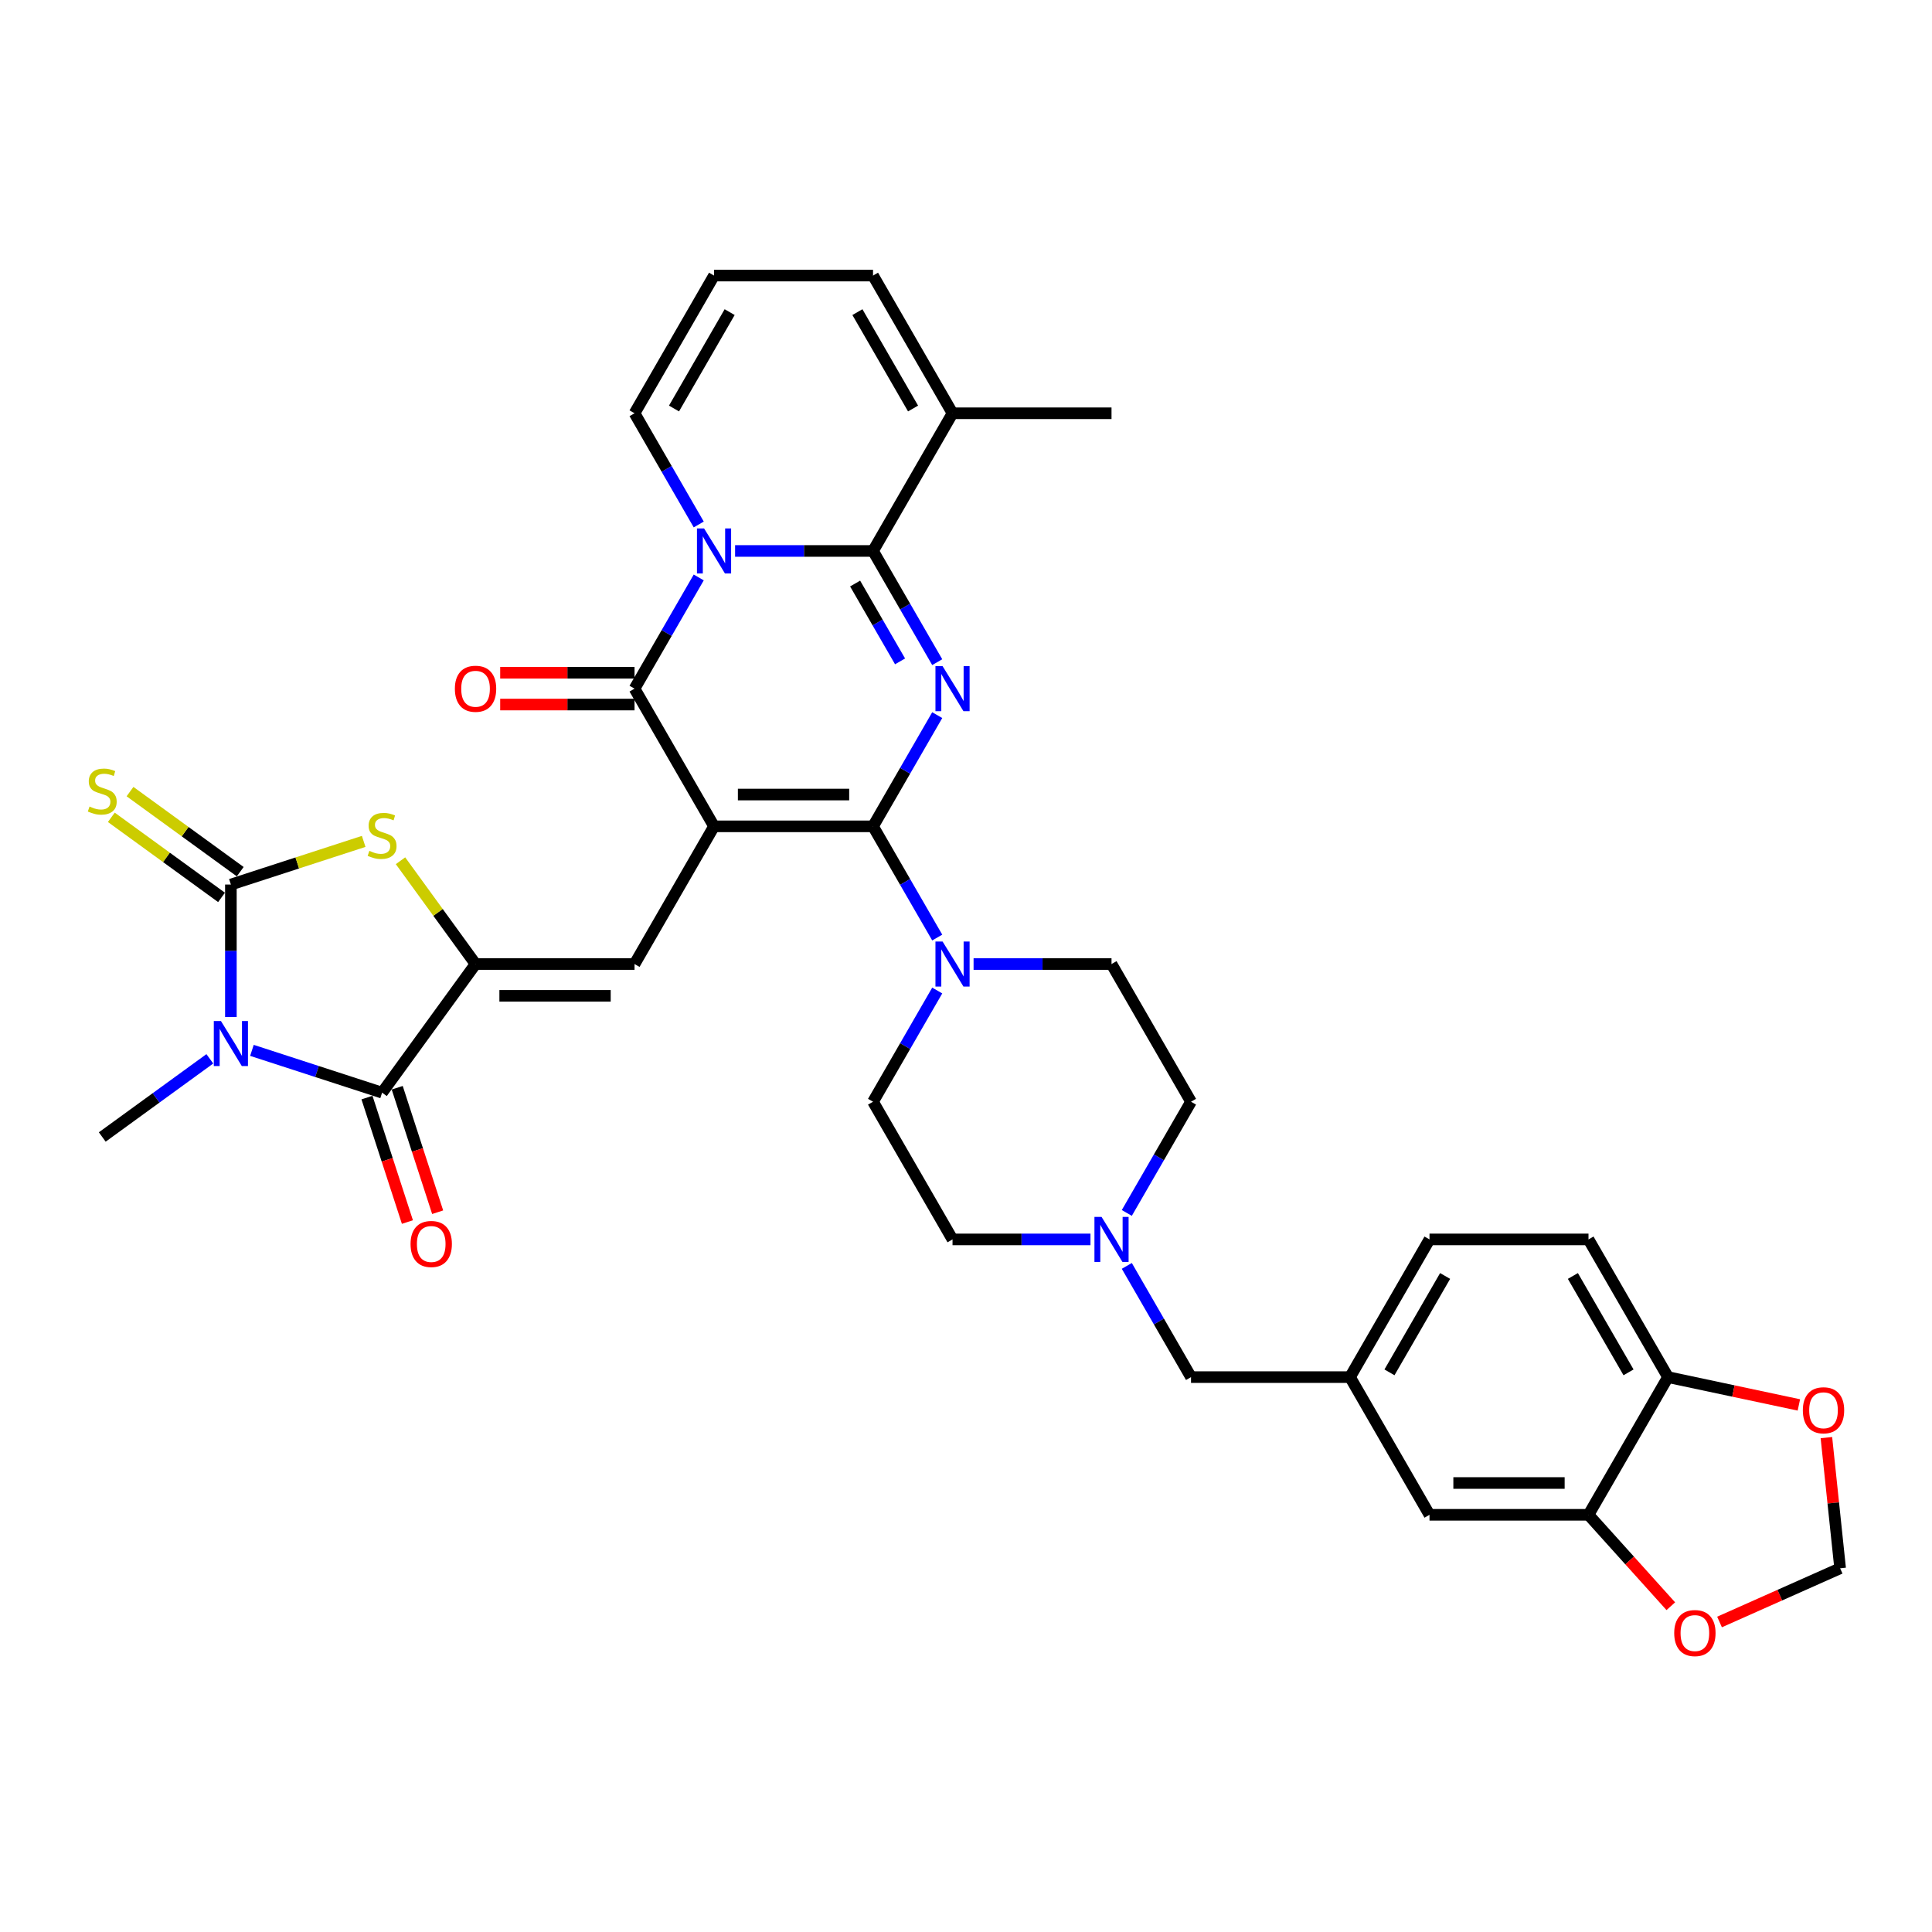 <?xml version='1.0' encoding='iso-8859-1'?>
<svg version='1.1' baseProfile='full'
              xmlns='http://www.w3.org/2000/svg'
                      xmlns:rdkit='http://www.rdkit.org/xml'
                      xmlns:xlink='http://www.w3.org/1999/xlink'
                  xml:space='preserve'
width='1000px' height='1000px' viewBox='0 0 1000 1000'>
<!-- END OF HEADER -->
<rect style='opacity:1.0;fill:#FFFFFF;stroke:none' width='1000' height='1000' x='0' y='0'> </rect>
<path class='bond-0' d='M 369.584,427.714 L 451.879,427.714' style='fill:none;fill-rule:evenodd;stroke:#000000;stroke-width:6px;stroke-linecap:butt;stroke-linejoin:miter;stroke-opacity:1' />
<path class='bond-0' d='M 381.928,411.255 L 439.535,411.255' style='fill:none;fill-rule:evenodd;stroke:#000000;stroke-width:6px;stroke-linecap:butt;stroke-linejoin:miter;stroke-opacity:1' />
<path class='bond-5' d='M 369.584,427.714 L 328.437,356.445' style='fill:none;fill-rule:evenodd;stroke:#000000;stroke-width:6px;stroke-linecap:butt;stroke-linejoin:miter;stroke-opacity:1' />
<path class='bond-9' d='M 369.584,427.714 L 328.437,498.983' style='fill:none;fill-rule:evenodd;stroke:#000000;stroke-width:6px;stroke-linecap:butt;stroke-linejoin:miter;stroke-opacity:1' />
<path class='bond-1' d='M 451.879,427.714 L 468.495,398.934' style='fill:none;fill-rule:evenodd;stroke:#000000;stroke-width:6px;stroke-linecap:butt;stroke-linejoin:miter;stroke-opacity:1' />
<path class='bond-1' d='M 468.495,398.934 L 485.11,370.155' style='fill:none;fill-rule:evenodd;stroke:#0000FF;stroke-width:6px;stroke-linecap:butt;stroke-linejoin:miter;stroke-opacity:1' />
<path class='bond-11' d='M 451.879,427.714 L 468.495,456.493' style='fill:none;fill-rule:evenodd;stroke:#000000;stroke-width:6px;stroke-linecap:butt;stroke-linejoin:miter;stroke-opacity:1' />
<path class='bond-11' d='M 468.495,456.493 L 485.11,485.273' style='fill:none;fill-rule:evenodd;stroke:#0000FF;stroke-width:6px;stroke-linecap:butt;stroke-linejoin:miter;stroke-opacity:1' />
<path class='bond-36' d='M 485.11,342.734 L 468.495,313.955' style='fill:none;fill-rule:evenodd;stroke:#0000FF;stroke-width:6px;stroke-linecap:butt;stroke-linejoin:miter;stroke-opacity:1' />
<path class='bond-36' d='M 468.495,313.955 L 451.879,285.176' style='fill:none;fill-rule:evenodd;stroke:#000000;stroke-width:6px;stroke-linecap:butt;stroke-linejoin:miter;stroke-opacity:1' />
<path class='bond-36' d='M 465.872,342.33 L 454.241,322.184' style='fill:none;fill-rule:evenodd;stroke:#0000FF;stroke-width:6px;stroke-linecap:butt;stroke-linejoin:miter;stroke-opacity:1' />
<path class='bond-36' d='M 454.241,322.184 L 442.61,302.039' style='fill:none;fill-rule:evenodd;stroke:#000000;stroke-width:6px;stroke-linecap:butt;stroke-linejoin:miter;stroke-opacity:1' />
<path class='bond-2' d='M 361.669,298.886 L 345.053,327.665' style='fill:none;fill-rule:evenodd;stroke:#0000FF;stroke-width:6px;stroke-linecap:butt;stroke-linejoin:miter;stroke-opacity:1' />
<path class='bond-2' d='M 345.053,327.665 L 328.437,356.445' style='fill:none;fill-rule:evenodd;stroke:#000000;stroke-width:6px;stroke-linecap:butt;stroke-linejoin:miter;stroke-opacity:1' />
<path class='bond-3' d='M 380.48,285.176 L 416.179,285.176' style='fill:none;fill-rule:evenodd;stroke:#0000FF;stroke-width:6px;stroke-linecap:butt;stroke-linejoin:miter;stroke-opacity:1' />
<path class='bond-3' d='M 416.179,285.176 L 451.879,285.176' style='fill:none;fill-rule:evenodd;stroke:#000000;stroke-width:6px;stroke-linecap:butt;stroke-linejoin:miter;stroke-opacity:1' />
<path class='bond-13' d='M 361.669,271.465 L 345.053,242.686' style='fill:none;fill-rule:evenodd;stroke:#0000FF;stroke-width:6px;stroke-linecap:butt;stroke-linejoin:miter;stroke-opacity:1' />
<path class='bond-13' d='M 345.053,242.686 L 328.437,213.907' style='fill:none;fill-rule:evenodd;stroke:#000000;stroke-width:6px;stroke-linecap:butt;stroke-linejoin:miter;stroke-opacity:1' />
<path class='bond-12' d='M 451.879,285.176 L 493.026,213.907' style='fill:none;fill-rule:evenodd;stroke:#000000;stroke-width:6px;stroke-linecap:butt;stroke-linejoin:miter;stroke-opacity:1' />
<path class='bond-4' d='M 130.4,543.67 L 164.086,554.615' style='fill:none;fill-rule:evenodd;stroke:#0000FF;stroke-width:6px;stroke-linecap:butt;stroke-linejoin:miter;stroke-opacity:1' />
<path class='bond-4' d='M 164.086,554.615 L 197.771,565.56' style='fill:none;fill-rule:evenodd;stroke:#000000;stroke-width:6px;stroke-linecap:butt;stroke-linejoin:miter;stroke-opacity:1' />
<path class='bond-30' d='M 108.609,548.046 L 80.768,568.274' style='fill:none;fill-rule:evenodd;stroke:#0000FF;stroke-width:6px;stroke-linecap:butt;stroke-linejoin:miter;stroke-opacity:1' />
<path class='bond-30' d='M 80.768,568.274 L 52.927,588.502' style='fill:none;fill-rule:evenodd;stroke:#000000;stroke-width:6px;stroke-linecap:butt;stroke-linejoin:miter;stroke-opacity:1' />
<path class='bond-37' d='M 119.504,526.42 L 119.504,492.128' style='fill:none;fill-rule:evenodd;stroke:#0000FF;stroke-width:6px;stroke-linecap:butt;stroke-linejoin:miter;stroke-opacity:1' />
<path class='bond-37' d='M 119.504,492.128 L 119.504,457.836' style='fill:none;fill-rule:evenodd;stroke:#000000;stroke-width:6px;stroke-linecap:butt;stroke-linejoin:miter;stroke-opacity:1' />
<path class='bond-17' d='M 328.437,348.215 L 293.668,348.215' style='fill:none;fill-rule:evenodd;stroke:#000000;stroke-width:6px;stroke-linecap:butt;stroke-linejoin:miter;stroke-opacity:1' />
<path class='bond-17' d='M 293.668,348.215 L 258.898,348.215' style='fill:none;fill-rule:evenodd;stroke:#FF0000;stroke-width:6px;stroke-linecap:butt;stroke-linejoin:miter;stroke-opacity:1' />
<path class='bond-17' d='M 328.437,364.674 L 293.668,364.674' style='fill:none;fill-rule:evenodd;stroke:#000000;stroke-width:6px;stroke-linecap:butt;stroke-linejoin:miter;stroke-opacity:1' />
<path class='bond-17' d='M 293.668,364.674 L 258.898,364.674' style='fill:none;fill-rule:evenodd;stroke:#FF0000;stroke-width:6px;stroke-linecap:butt;stroke-linejoin:miter;stroke-opacity:1' />
<path class='bond-6' d='M 119.504,457.836 L 153.873,446.669' style='fill:none;fill-rule:evenodd;stroke:#000000;stroke-width:6px;stroke-linecap:butt;stroke-linejoin:miter;stroke-opacity:1' />
<path class='bond-6' d='M 153.873,446.669 L 188.241,435.502' style='fill:none;fill-rule:evenodd;stroke:#CCCC00;stroke-width:6px;stroke-linecap:butt;stroke-linejoin:miter;stroke-opacity:1' />
<path class='bond-15' d='M 124.342,451.178 L 95.818,430.454' style='fill:none;fill-rule:evenodd;stroke:#000000;stroke-width:6px;stroke-linecap:butt;stroke-linejoin:miter;stroke-opacity:1' />
<path class='bond-15' d='M 95.818,430.454 L 67.294,409.73' style='fill:none;fill-rule:evenodd;stroke:#CCCC00;stroke-width:6px;stroke-linecap:butt;stroke-linejoin:miter;stroke-opacity:1' />
<path class='bond-15' d='M 114.667,464.493 L 86.143,443.77' style='fill:none;fill-rule:evenodd;stroke:#000000;stroke-width:6px;stroke-linecap:butt;stroke-linejoin:miter;stroke-opacity:1' />
<path class='bond-15' d='M 86.143,443.77 L 57.619,423.046' style='fill:none;fill-rule:evenodd;stroke:#CCCC00;stroke-width:6px;stroke-linecap:butt;stroke-linejoin:miter;stroke-opacity:1' />
<path class='bond-7' d='M 246.143,498.983 L 328.437,498.983' style='fill:none;fill-rule:evenodd;stroke:#000000;stroke-width:6px;stroke-linecap:butt;stroke-linejoin:miter;stroke-opacity:1' />
<path class='bond-7' d='M 258.487,515.442 L 316.093,515.442' style='fill:none;fill-rule:evenodd;stroke:#000000;stroke-width:6px;stroke-linecap:butt;stroke-linejoin:miter;stroke-opacity:1' />
<path class='bond-8' d='M 246.143,498.983 L 197.771,565.56' style='fill:none;fill-rule:evenodd;stroke:#000000;stroke-width:6px;stroke-linecap:butt;stroke-linejoin:miter;stroke-opacity:1' />
<path class='bond-10' d='M 246.143,498.983 L 226.722,472.252' style='fill:none;fill-rule:evenodd;stroke:#000000;stroke-width:6px;stroke-linecap:butt;stroke-linejoin:miter;stroke-opacity:1' />
<path class='bond-10' d='M 226.722,472.252 L 207.301,445.522' style='fill:none;fill-rule:evenodd;stroke:#CCCC00;stroke-width:6px;stroke-linecap:butt;stroke-linejoin:miter;stroke-opacity:1' />
<path class='bond-20' d='M 189.945,568.104 L 200.411,600.316' style='fill:none;fill-rule:evenodd;stroke:#000000;stroke-width:6px;stroke-linecap:butt;stroke-linejoin:miter;stroke-opacity:1' />
<path class='bond-20' d='M 200.411,600.316 L 210.877,632.528' style='fill:none;fill-rule:evenodd;stroke:#FF0000;stroke-width:6px;stroke-linecap:butt;stroke-linejoin:miter;stroke-opacity:1' />
<path class='bond-20' d='M 205.598,563.017 L 216.064,595.23' style='fill:none;fill-rule:evenodd;stroke:#000000;stroke-width:6px;stroke-linecap:butt;stroke-linejoin:miter;stroke-opacity:1' />
<path class='bond-20' d='M 216.064,595.23 L 226.531,627.442' style='fill:none;fill-rule:evenodd;stroke:#FF0000;stroke-width:6px;stroke-linecap:butt;stroke-linejoin:miter;stroke-opacity:1' />
<path class='bond-26' d='M 485.11,512.693 L 468.495,541.473' style='fill:none;fill-rule:evenodd;stroke:#0000FF;stroke-width:6px;stroke-linecap:butt;stroke-linejoin:miter;stroke-opacity:1' />
<path class='bond-26' d='M 468.495,541.473 L 451.879,570.252' style='fill:none;fill-rule:evenodd;stroke:#000000;stroke-width:6px;stroke-linecap:butt;stroke-linejoin:miter;stroke-opacity:1' />
<path class='bond-27' d='M 503.922,498.983 L 539.621,498.983' style='fill:none;fill-rule:evenodd;stroke:#0000FF;stroke-width:6px;stroke-linecap:butt;stroke-linejoin:miter;stroke-opacity:1' />
<path class='bond-27' d='M 539.621,498.983 L 575.32,498.983' style='fill:none;fill-rule:evenodd;stroke:#000000;stroke-width:6px;stroke-linecap:butt;stroke-linejoin:miter;stroke-opacity:1' />
<path class='bond-35' d='M 493.026,213.907 L 575.32,213.907' style='fill:none;fill-rule:evenodd;stroke:#000000;stroke-width:6px;stroke-linecap:butt;stroke-linejoin:miter;stroke-opacity:1' />
<path class='bond-39' d='M 493.026,213.907 L 451.879,142.637' style='fill:none;fill-rule:evenodd;stroke:#000000;stroke-width:6px;stroke-linecap:butt;stroke-linejoin:miter;stroke-opacity:1' />
<path class='bond-39' d='M 472.6,211.446 L 443.797,161.557' style='fill:none;fill-rule:evenodd;stroke:#000000;stroke-width:6px;stroke-linecap:butt;stroke-linejoin:miter;stroke-opacity:1' />
<path class='bond-21' d='M 328.437,213.907 L 369.584,142.637' style='fill:none;fill-rule:evenodd;stroke:#000000;stroke-width:6px;stroke-linecap:butt;stroke-linejoin:miter;stroke-opacity:1' />
<path class='bond-21' d='M 348.863,211.446 L 377.666,161.557' style='fill:none;fill-rule:evenodd;stroke:#000000;stroke-width:6px;stroke-linecap:butt;stroke-linejoin:miter;stroke-opacity:1' />
<path class='bond-14' d='M 583.236,627.811 L 599.852,599.031' style='fill:none;fill-rule:evenodd;stroke:#0000FF;stroke-width:6px;stroke-linecap:butt;stroke-linejoin:miter;stroke-opacity:1' />
<path class='bond-14' d='M 599.852,599.031 L 616.468,570.252' style='fill:none;fill-rule:evenodd;stroke:#000000;stroke-width:6px;stroke-linecap:butt;stroke-linejoin:miter;stroke-opacity:1' />
<path class='bond-29' d='M 583.236,655.231 L 599.852,684.011' style='fill:none;fill-rule:evenodd;stroke:#0000FF;stroke-width:6px;stroke-linecap:butt;stroke-linejoin:miter;stroke-opacity:1' />
<path class='bond-29' d='M 599.852,684.011 L 616.468,712.79' style='fill:none;fill-rule:evenodd;stroke:#000000;stroke-width:6px;stroke-linecap:butt;stroke-linejoin:miter;stroke-opacity:1' />
<path class='bond-38' d='M 564.425,641.521 L 528.725,641.521' style='fill:none;fill-rule:evenodd;stroke:#0000FF;stroke-width:6px;stroke-linecap:butt;stroke-linejoin:miter;stroke-opacity:1' />
<path class='bond-38' d='M 528.725,641.521 L 493.026,641.521' style='fill:none;fill-rule:evenodd;stroke:#000000;stroke-width:6px;stroke-linecap:butt;stroke-linejoin:miter;stroke-opacity:1' />
<path class='bond-16' d='M 822.204,784.059 L 739.909,784.059' style='fill:none;fill-rule:evenodd;stroke:#000000;stroke-width:6px;stroke-linecap:butt;stroke-linejoin:miter;stroke-opacity:1' />
<path class='bond-16' d='M 809.86,767.6 L 752.254,767.6' style='fill:none;fill-rule:evenodd;stroke:#000000;stroke-width:6px;stroke-linecap:butt;stroke-linejoin:miter;stroke-opacity:1' />
<path class='bond-19' d='M 822.204,784.059 L 843.505,807.717' style='fill:none;fill-rule:evenodd;stroke:#000000;stroke-width:6px;stroke-linecap:butt;stroke-linejoin:miter;stroke-opacity:1' />
<path class='bond-19' d='M 843.505,807.717 L 864.806,831.374' style='fill:none;fill-rule:evenodd;stroke:#FF0000;stroke-width:6px;stroke-linecap:butt;stroke-linejoin:miter;stroke-opacity:1' />
<path class='bond-40' d='M 822.204,784.059 L 863.351,712.79' style='fill:none;fill-rule:evenodd;stroke:#000000;stroke-width:6px;stroke-linecap:butt;stroke-linejoin:miter;stroke-opacity:1' />
<path class='bond-18' d='M 863.351,712.79 L 822.204,641.521' style='fill:none;fill-rule:evenodd;stroke:#000000;stroke-width:6px;stroke-linecap:butt;stroke-linejoin:miter;stroke-opacity:1' />
<path class='bond-18' d='M 842.925,710.329 L 814.122,660.441' style='fill:none;fill-rule:evenodd;stroke:#000000;stroke-width:6px;stroke-linecap:butt;stroke-linejoin:miter;stroke-opacity:1' />
<path class='bond-22' d='M 863.351,712.79 L 897.221,719.989' style='fill:none;fill-rule:evenodd;stroke:#000000;stroke-width:6px;stroke-linecap:butt;stroke-linejoin:miter;stroke-opacity:1' />
<path class='bond-22' d='M 897.221,719.989 L 931.092,727.189' style='fill:none;fill-rule:evenodd;stroke:#FF0000;stroke-width:6px;stroke-linecap:butt;stroke-linejoin:miter;stroke-opacity:1' />
<path class='bond-24' d='M 890.025,839.537 L 921.237,825.64' style='fill:none;fill-rule:evenodd;stroke:#FF0000;stroke-width:6px;stroke-linecap:butt;stroke-linejoin:miter;stroke-opacity:1' />
<path class='bond-24' d='M 921.237,825.64 L 952.449,811.744' style='fill:none;fill-rule:evenodd;stroke:#000000;stroke-width:6px;stroke-linecap:butt;stroke-linejoin:miter;stroke-opacity:1' />
<path class='bond-23' d='M 369.584,142.637 L 451.879,142.637' style='fill:none;fill-rule:evenodd;stroke:#000000;stroke-width:6px;stroke-linecap:butt;stroke-linejoin:miter;stroke-opacity:1' />
<path class='bond-41' d='M 945.34,744.104 L 948.895,777.924' style='fill:none;fill-rule:evenodd;stroke:#FF0000;stroke-width:6px;stroke-linecap:butt;stroke-linejoin:miter;stroke-opacity:1' />
<path class='bond-41' d='M 948.895,777.924 L 952.449,811.744' style='fill:none;fill-rule:evenodd;stroke:#000000;stroke-width:6px;stroke-linecap:butt;stroke-linejoin:miter;stroke-opacity:1' />
<path class='bond-25' d='M 739.909,784.059 L 698.762,712.79' style='fill:none;fill-rule:evenodd;stroke:#000000;stroke-width:6px;stroke-linecap:butt;stroke-linejoin:miter;stroke-opacity:1' />
<path class='bond-33' d='M 451.879,570.252 L 493.026,641.521' style='fill:none;fill-rule:evenodd;stroke:#000000;stroke-width:6px;stroke-linecap:butt;stroke-linejoin:miter;stroke-opacity:1' />
<path class='bond-32' d='M 575.32,498.983 L 616.468,570.252' style='fill:none;fill-rule:evenodd;stroke:#000000;stroke-width:6px;stroke-linecap:butt;stroke-linejoin:miter;stroke-opacity:1' />
<path class='bond-28' d='M 698.762,712.79 L 616.468,712.79' style='fill:none;fill-rule:evenodd;stroke:#000000;stroke-width:6px;stroke-linecap:butt;stroke-linejoin:miter;stroke-opacity:1' />
<path class='bond-34' d='M 698.762,712.79 L 739.909,641.521' style='fill:none;fill-rule:evenodd;stroke:#000000;stroke-width:6px;stroke-linecap:butt;stroke-linejoin:miter;stroke-opacity:1' />
<path class='bond-34' d='M 719.188,710.329 L 747.991,660.441' style='fill:none;fill-rule:evenodd;stroke:#000000;stroke-width:6px;stroke-linecap:butt;stroke-linejoin:miter;stroke-opacity:1' />
<path class='bond-31' d='M 822.204,641.521 L 739.909,641.521' style='fill:none;fill-rule:evenodd;stroke:#000000;stroke-width:6px;stroke-linecap:butt;stroke-linejoin:miter;stroke-opacity:1' />
<path  class='atom-2' d='M 487.874 344.792
L 495.511 357.136
Q 496.268 358.354, 497.486 360.559
Q 498.704 362.765, 498.77 362.897
L 498.77 344.792
L 501.864 344.792
L 501.864 368.098
L 498.671 368.098
L 490.475 354.601
Q 489.52 353.021, 488.5 351.211
Q 487.512 349.4, 487.216 348.841
L 487.216 368.098
L 484.188 368.098
L 484.188 344.792
L 487.874 344.792
' fill='#0000FF'/>
<path  class='atom-3' d='M 364.433 273.523
L 372.07 285.867
Q 372.827 287.085, 374.045 289.29
Q 375.263 291.496, 375.328 291.627
L 375.328 273.523
L 378.423 273.523
L 378.423 296.828
L 375.23 296.828
L 367.033 283.332
Q 366.079 281.752, 365.058 279.942
Q 364.071 278.131, 363.774 277.572
L 363.774 296.828
L 360.746 296.828
L 360.746 273.523
L 364.433 273.523
' fill='#0000FF'/>
<path  class='atom-5' d='M 114.353 528.477
L 121.99 540.821
Q 122.747 542.039, 123.965 544.245
Q 125.183 546.45, 125.249 546.582
L 125.249 528.477
L 128.343 528.477
L 128.343 551.783
L 125.15 551.783
L 116.953 538.287
Q 115.999 536.707, 114.978 534.896
Q 113.991 533.086, 113.695 532.526
L 113.695 551.783
L 110.666 551.783
L 110.666 528.477
L 114.353 528.477
' fill='#0000FF'/>
<path  class='atom-11' d='M 191.188 440.404
Q 191.451 440.503, 192.537 440.964
Q 193.624 441.425, 194.809 441.721
Q 196.027 441.984, 197.212 441.984
Q 199.417 441.984, 200.701 440.931
Q 201.985 439.845, 201.985 437.968
Q 201.985 436.685, 201.326 435.895
Q 200.701 435.105, 199.713 434.677
Q 198.726 434.249, 197.08 433.755
Q 195.006 433.129, 193.755 432.537
Q 192.537 431.944, 191.648 430.694
Q 190.793 429.443, 190.793 427.336
Q 190.793 424.406, 192.768 422.596
Q 194.776 420.785, 198.726 420.785
Q 201.425 420.785, 204.486 422.069
L 203.729 424.604
Q 200.931 423.452, 198.825 423.452
Q 196.553 423.452, 195.302 424.406
Q 194.051 425.328, 194.084 426.941
Q 194.084 428.192, 194.71 428.949
Q 195.368 429.706, 196.29 430.134
Q 197.244 430.562, 198.825 431.056
Q 200.931 431.714, 202.182 432.372
Q 203.433 433.031, 204.322 434.38
Q 205.244 435.697, 205.244 437.968
Q 205.244 441.194, 203.071 442.939
Q 200.931 444.651, 197.343 444.651
Q 195.269 444.651, 193.689 444.19
Q 192.142 443.762, 190.299 443.005
L 191.188 440.404
' fill='#CCCC00'/>
<path  class='atom-12' d='M 487.874 487.33
L 495.511 499.674
Q 496.268 500.892, 497.486 503.098
Q 498.704 505.303, 498.77 505.435
L 498.77 487.33
L 501.864 487.33
L 501.864 510.636
L 498.671 510.636
L 490.475 497.139
Q 489.52 495.559, 488.5 493.749
Q 487.512 491.938, 487.216 491.379
L 487.216 510.636
L 484.188 510.636
L 484.188 487.33
L 487.874 487.33
' fill='#0000FF'/>
<path  class='atom-15' d='M 570.169 629.868
L 577.806 642.212
Q 578.563 643.43, 579.781 645.636
Q 580.999 647.841, 581.065 647.973
L 581.065 629.868
L 584.159 629.868
L 584.159 653.174
L 580.966 653.174
L 572.769 639.678
Q 571.815 638.098, 570.794 636.287
Q 569.807 634.477, 569.51 633.917
L 569.51 653.174
L 566.482 653.174
L 566.482 629.868
L 570.169 629.868
' fill='#0000FF'/>
<path  class='atom-16' d='M 46.343 417.463
Q 46.607 417.562, 47.693 418.023
Q 48.779 418.484, 49.964 418.78
Q 51.182 419.043, 52.367 419.043
Q 54.573 419.043, 55.857 417.99
Q 57.14 416.904, 57.14 415.027
Q 57.14 413.743, 56.482 412.953
Q 55.857 412.163, 54.869 411.735
Q 53.882 411.308, 52.236 410.814
Q 50.162 410.188, 48.911 409.596
Q 47.693 409.003, 46.804 407.752
Q 45.948 406.502, 45.948 404.395
Q 45.948 401.465, 47.923 399.655
Q 49.931 397.844, 53.882 397.844
Q 56.581 397.844, 59.642 399.128
L 58.885 401.663
Q 56.087 400.511, 53.98 400.511
Q 51.709 400.511, 50.458 401.465
Q 49.207 402.387, 49.24 404
Q 49.24 405.251, 49.865 406.008
Q 50.524 406.765, 51.446 407.193
Q 52.4 407.621, 53.98 408.115
Q 56.087 408.773, 57.338 409.431
Q 58.589 410.09, 59.477 411.439
Q 60.399 412.756, 60.399 415.027
Q 60.399 418.253, 58.227 419.998
Q 56.087 421.71, 52.499 421.71
Q 50.425 421.71, 48.845 421.249
Q 47.298 420.821, 45.455 420.064
L 46.343 417.463
' fill='#CCCC00'/>
<path  class='atom-18' d='M 235.444 356.511
Q 235.444 350.914, 238.209 347.787
Q 240.975 344.66, 246.143 344.66
Q 251.311 344.66, 254.076 347.787
Q 256.841 350.914, 256.841 356.511
Q 256.841 362.172, 254.043 365.398
Q 251.245 368.591, 246.143 368.591
Q 241.007 368.591, 238.209 365.398
Q 235.444 362.205, 235.444 356.511
M 246.143 365.958
Q 249.698 365.958, 251.607 363.588
Q 253.549 361.185, 253.549 356.511
Q 253.549 351.935, 251.607 349.631
Q 249.698 347.294, 246.143 347.294
Q 242.588 347.294, 240.645 349.598
Q 238.736 351.902, 238.736 356.511
Q 238.736 361.218, 240.645 363.588
Q 242.588 365.958, 246.143 365.958
' fill='#FF0000'/>
<path  class='atom-20' d='M 866.571 845.282
Q 866.571 839.686, 869.336 836.559
Q 872.101 833.431, 877.27 833.431
Q 882.438 833.431, 885.203 836.559
Q 887.968 839.686, 887.968 845.282
Q 887.968 850.944, 885.17 854.17
Q 882.372 857.363, 877.27 857.363
Q 872.134 857.363, 869.336 854.17
Q 866.571 850.977, 866.571 845.282
M 877.27 854.729
Q 880.825 854.729, 882.734 852.359
Q 884.676 849.956, 884.676 845.282
Q 884.676 840.706, 882.734 838.402
Q 880.825 836.065, 877.27 836.065
Q 873.714 836.065, 871.772 838.369
Q 869.863 840.673, 869.863 845.282
Q 869.863 849.989, 871.772 852.359
Q 873.714 854.729, 877.27 854.729
' fill='#FF0000'/>
<path  class='atom-21' d='M 212.503 643.893
Q 212.503 638.297, 215.268 635.17
Q 218.033 632.043, 223.202 632.043
Q 228.37 632.043, 231.135 635.17
Q 233.9 638.297, 233.9 643.893
Q 233.9 649.555, 231.102 652.781
Q 228.304 655.974, 223.202 655.974
Q 218.066 655.974, 215.268 652.781
Q 212.503 649.588, 212.503 643.893
M 223.202 653.34
Q 226.757 653.34, 228.666 650.97
Q 230.608 648.567, 230.608 643.893
Q 230.608 639.317, 228.666 637.013
Q 226.757 634.676, 223.202 634.676
Q 219.646 634.676, 217.704 636.98
Q 215.795 639.285, 215.795 643.893
Q 215.795 648.6, 217.704 650.97
Q 219.646 653.34, 223.202 653.34
' fill='#FF0000'/>
<path  class='atom-23' d='M 933.149 729.966
Q 933.149 724.37, 935.914 721.243
Q 938.679 718.116, 943.847 718.116
Q 949.015 718.116, 951.78 721.243
Q 954.545 724.37, 954.545 729.966
Q 954.545 735.628, 951.747 738.854
Q 948.949 742.047, 943.847 742.047
Q 938.712 742.047, 935.914 738.854
Q 933.149 735.661, 933.149 729.966
M 943.847 739.413
Q 947.402 739.413, 949.312 737.043
Q 951.254 734.64, 951.254 729.966
Q 951.254 725.39, 949.312 723.086
Q 947.402 720.749, 943.847 720.749
Q 940.292 720.749, 938.35 723.053
Q 936.441 725.357, 936.441 729.966
Q 936.441 734.673, 938.35 737.043
Q 940.292 739.413, 943.847 739.413
' fill='#FF0000'/>
</svg>
